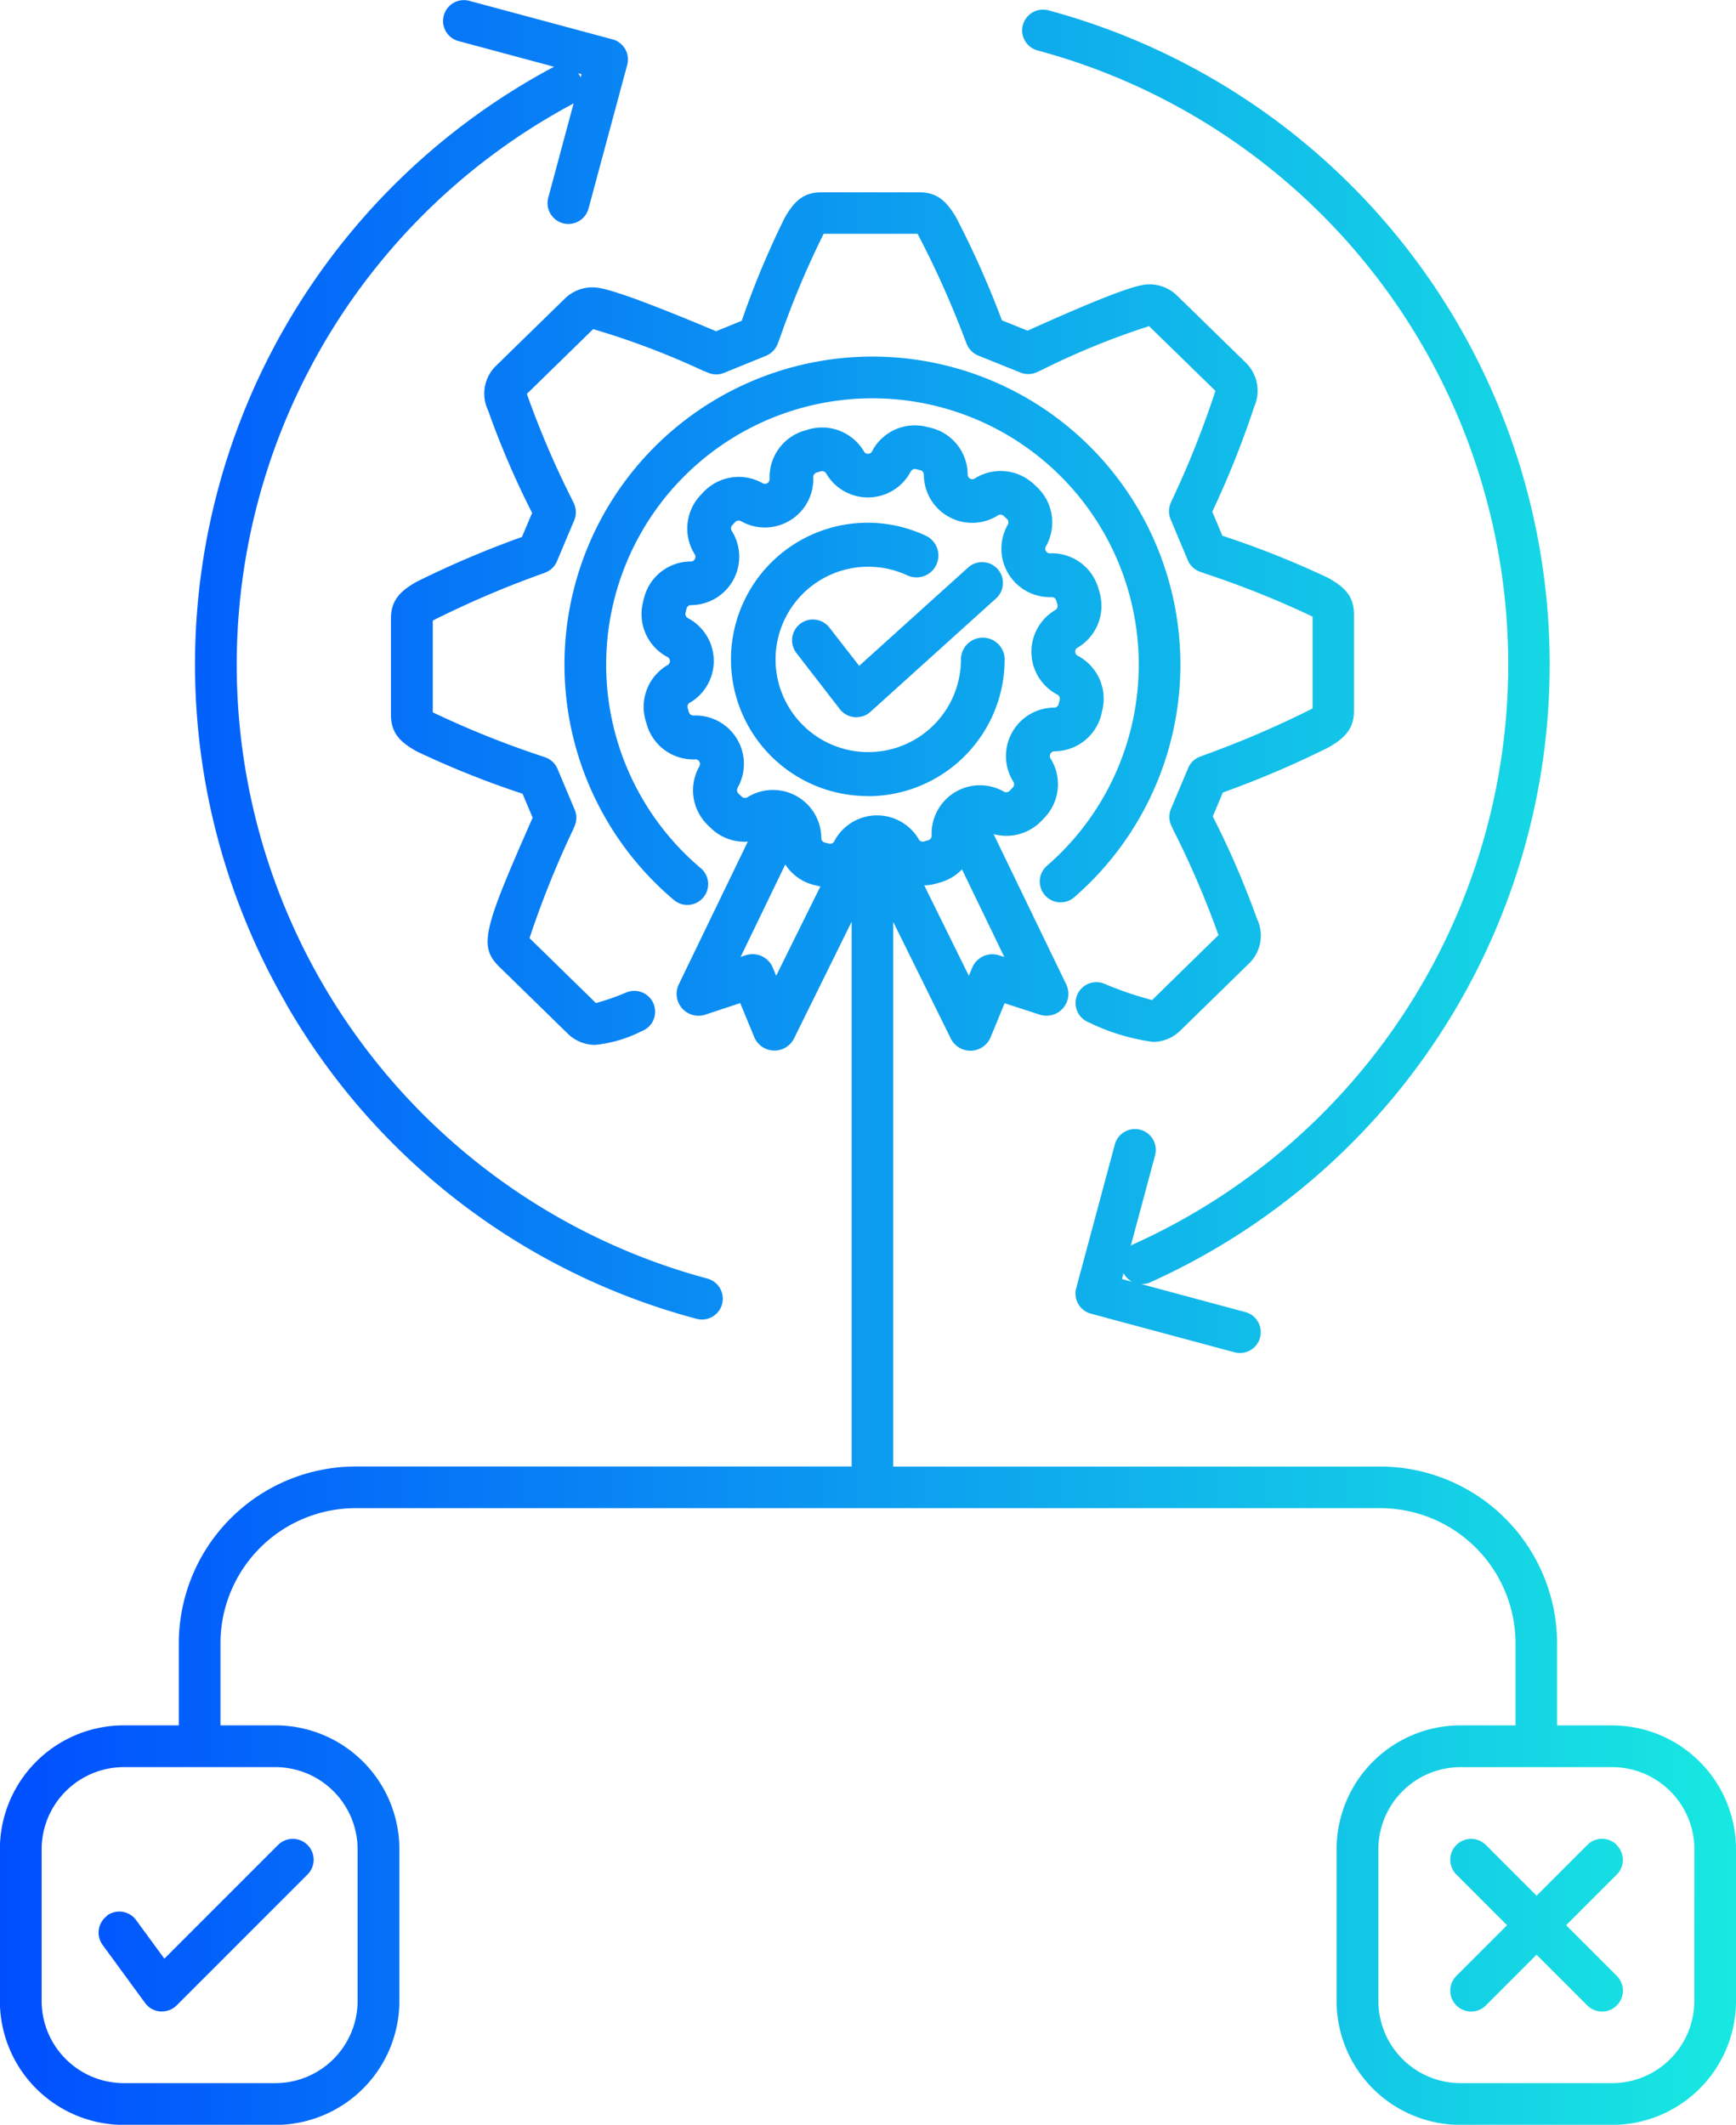 <svg xmlns="http://www.w3.org/2000/svg" xmlns:xlink="http://www.w3.org/1999/xlink" width="58.829" height="71.999" viewBox="0 0 58.829 71.999">
  <defs>
    <linearGradient id="linear-gradient" y1="0.5" x2="1" y2="0.5" gradientUnits="objectBoundingBox">
      <stop offset="0" stop-color="#004eff"/>
      <stop offset="1" stop-color="#18e9e1"/>
    </linearGradient>
  </defs>
  <g id="ServicesL3_QualityEngineering_ValueStreamManagement_DeliverClearTangibleValue_Assure_BlueGR" transform="translate(-330.056 -625.505)">
    <path id="Path_236" data-name="Path 236" d="M350.117,635.242c.235,0,.671,0,4.207,1.487l.868-.354a29.262,29.262,0,0,1,1.456-3.489c.355-.63.694-.864,1.248-.864h3.312c.547,0,.885.231,1.25.853a31.9,31.9,0,0,1,1.551,3.485l.871.35c3.474-1.569,3.895-1.569,4.148-1.569a1.33,1.33,0,0,1,.9.365l2.342,2.285.005.005a1.334,1.334,0,0,1,.28,1.5,31.162,31.162,0,0,1-1.418,3.548l.342.815a30.866,30.866,0,0,1,3.574,1.423c.646.35.887.69.887,1.255v3.243c0,.557-.238.9-.876,1.258a33.216,33.216,0,0,1-3.569,1.522l-.341.811a29.71,29.71,0,0,1,1.5,3.472,1.31,1.31,0,0,1-.269,1.507l-2.354,2.3a1.336,1.336,0,0,1-.9.361,7.15,7.15,0,0,1-2.176-.661.706.706,0,0,1,.512-1.316,11.527,11.527,0,0,0,1.631.558l2.249-2.2a30.859,30.859,0,0,0-1.528-3.559l-.068-.145a.705.705,0,0,1-.013-.576l.581-1.379a.7.7,0,0,1,.4-.386l.139-.053a33.25,33.25,0,0,0,3.679-1.582V646.4a31.664,31.664,0,0,0-3.667-1.468l-.148-.053a.707.707,0,0,1-.415-.392l-.581-1.384a.7.7,0,0,1,.007-.562l.063-.142a31.516,31.516,0,0,0,1.448-3.649l-2.249-2.194a25.955,25.955,0,0,0-3.667,1.5l-.141.063a.7.7,0,0,1-.551.01l-1.43-.576a.7.7,0,0,1-.393-.4l-.056-.142a32.289,32.289,0,0,0-1.607-3.584h-3.182a30.4,30.4,0,0,0-1.5,3.58l-.006.015-.058.147a.708.708,0,0,1-.39.392l-1.419.578a.7.7,0,0,1-.533,0l-.137-.055-.008,0a26.434,26.434,0,0,0-3.76-1.426l-2.247,2.194a30.5,30.5,0,0,0,1.523,3.564l.068.141a.708.708,0,0,1,.014.579l-.584,1.385a.7.7,0,0,1-.4.387l-.139.052a32.985,32.985,0,0,0-3.67,1.573v3.11a31.7,31.7,0,0,0,3.663,1.474l.144.049a.709.709,0,0,1,.421.394l.58,1.379a.708.708,0,0,1,0,.553l-.061.142A32.194,32.194,0,0,0,348,657.294l2.25,2.2a7.834,7.834,0,0,0,1.02-.355.706.706,0,1,1,.52,1.312,4.4,4.4,0,0,1-1.577.461,1.335,1.335,0,0,1-.9-.364l-2.343-2.289-.006-.005c-.7-.7-.51-1.293,1.142-5.041l-.342-.812a30.67,30.67,0,0,1-3.574-1.429c-.646-.35-.886-.691-.886-1.256v-3.246c0-.555.237-.9.876-1.254a32.973,32.973,0,0,1,3.564-1.516l.344-.815a29.169,29.169,0,0,1-1.493-3.476,1.315,1.315,0,0,1,.269-1.508l2.351-2.295A1.334,1.334,0,0,1,350.117,635.242Zm19.94,12.784a10.436,10.436,0,1,0-17.184,7.959.706.706,0,1,0,.913-1.076,9.024,9.024,0,1,1,11.767-.082.706.706,0,1,0,.928,1.063A10.437,10.437,0,0,0,370.057,648.026Zm18.828,40.144v5.138a4.2,4.2,0,0,1-4.2,4.2H379.55a4.2,4.2,0,0,1-4.2-4.2V688.17a4.2,4.2,0,0,1,4.2-4.2h1.863v-2.781a4.584,4.584,0,0,0-4.578-4.579h-34.73a4.584,4.584,0,0,0-4.578,4.579v2.781h1.863a4.2,4.2,0,0,1,4.2,4.2v5.138a4.2,4.2,0,0,1-4.2,4.2h-5.138a4.2,4.2,0,0,1-4.2-4.2V688.17a4.2,4.2,0,0,1,4.2-4.2h1.863v-2.781a6,6,0,0,1,5.99-5.991h16.811v-18.46l-1.951,3.953a.742.742,0,0,1-.665.413h-.025a.741.741,0,0,1-.66-.458l-.475-1.151-1.181.392a.742.742,0,0,1-.9-1.027l2.338-4.835a1.644,1.644,0,0,1-1.232-.441l-.129-.124a1.643,1.643,0,0,1-.281-1.985l0-.005a.146.146,0,0,0,0-.156.144.144,0,0,0-.14-.076h-.008a1.64,1.64,0,0,1-1.627-1.164q-.027-.086-.051-.171a1.644,1.644,0,0,1,.746-1.86l.005,0a.157.157,0,0,0-.006-.275,1.645,1.645,0,0,1-.836-1.824l.021-.087c.008-.034.016-.067.025-.1a1.636,1.636,0,0,1,1.576-1.226h.008a.145.145,0,0,0,.132-.081.149.149,0,0,0,0-.16,1.643,1.643,0,0,1,.19-2c.041-.044.082-.087.124-.13a1.642,1.642,0,0,1,1.987-.28.157.157,0,0,0,.234-.143v-.006a1.644,1.644,0,0,1,1.163-1.628l.172-.051a1.644,1.644,0,0,1,1.863.75.144.144,0,0,0,.14.079.148.148,0,0,0,.135-.084,1.636,1.636,0,0,1,1.816-.837l.1.023.1.025a1.638,1.638,0,0,1,1.224,1.576.157.157,0,0,0,.241.134,1.643,1.643,0,0,1,2,.191c.044.04.087.082.13.123a1.642,1.642,0,0,1,.281,1.986.149.149,0,0,0,0,.161.145.145,0,0,0,.14.075h0a1.644,1.644,0,0,1,1.631,1.164c.017.057.034.114.05.172a1.643,1.643,0,0,1-.749,1.861h0a.148.148,0,0,0-.077.14.146.146,0,0,0,.084.135,1.646,1.646,0,0,1,.838,1.819l-.021.09,0,.008-.023.091a1.647,1.647,0,0,1-1.578,1.229h-.008a.145.145,0,0,0-.132.081.149.149,0,0,0,0,.16l.005.008a1.639,1.639,0,0,1-.2,1.992q-.06.065-.123.129a1.648,1.648,0,0,1-1.611.436l2.461,5.09a.741.741,0,0,1-.9,1.027L364.1,659.5l-.474,1.151a.741.741,0,0,1-.66.458h-.025a.74.74,0,0,1-.665-.413l-1.951-3.953V675.2h16.507a6,6,0,0,1,5.99,5.991v2.781h1.864A4.2,4.2,0,0,1,388.885,688.17Zm-49.495-2.785h-5.138a2.788,2.788,0,0,0-2.785,2.785v5.138a2.788,2.788,0,0,0,2.785,2.785h5.138a2.788,2.788,0,0,0,2.784-2.785V688.17A2.788,2.788,0,0,0,339.39,685.385Zm24.7-27.453-1.435-2.968a1.641,1.641,0,0,1-.7.431l-.172.05a1.639,1.639,0,0,1-.407.061l1.512,3.064L363,658.3a.74.74,0,0,1,.919-.421Zm-8.716-5.405a1.639,1.639,0,0,1,2.515,1.372v.006a.155.155,0,0,0,.113.15l.076.018.073.018a.161.161,0,0,0,.179-.079l0-.007a1.639,1.639,0,0,1,2.86-.063l0,.005a.159.159,0,0,0,.182.071l.14-.041a.158.158,0,0,0,.115-.157v-.006a1.639,1.639,0,0,1,2.449-1.485l.008.005a.159.159,0,0,0,.187-.033l.1-.105A.159.159,0,0,0,364.4,652l-.005-.008a1.64,1.64,0,0,1,1.38-2.509h.009a.158.158,0,0,0,.147-.121l.019-.071.016-.071a.159.159,0,0,0-.079-.177,1.64,1.64,0,0,1-.071-2.866h0a.161.161,0,0,0,.074-.184c-.013-.047-.027-.094-.041-.14a.159.159,0,0,0-.158-.115h0a1.64,1.64,0,0,1-1.486-2.449.162.162,0,0,0-.028-.2l-.106-.1a.16.16,0,0,0-.194-.021,1.639,1.639,0,0,1-2.515-1.376.156.156,0,0,0-.113-.152l-.08-.02-.08-.019a.154.154,0,0,0-.169.081,1.639,1.639,0,0,1-2.867.067.16.16,0,0,0-.183-.073l-.14.042a.158.158,0,0,0-.114.157v.006a1.64,1.64,0,0,1-2.451,1.483.16.16,0,0,0-.192.029c-.034.035-.068.07-.1.106a.159.159,0,0,0-.021.194,1.639,1.639,0,0,1-1.376,2.516h-.007a.154.154,0,0,0-.146.113l-.019.079-.017.071a.159.159,0,0,0,.079.178,1.64,1.64,0,0,1,.071,2.865l-.006,0a.16.16,0,0,0-.07.182c.013.047.026.093.04.139a.162.162,0,0,0,.158.115h.008a1.639,1.639,0,0,1,1.483,2.449l0,.005a.161.161,0,0,0,.031.19c.034.034.07.068.106.1A.16.16,0,0,0,355.372,652.527Zm2.483,3.016-.04-.008-.087-.021-.1-.023a1.632,1.632,0,0,1-.963-.692l-1.514,3.133.173-.057a.741.741,0,0,1,.919.421l.113.274Zm29.618,32.627a2.788,2.788,0,0,0-2.784-2.785H379.55a2.788,2.788,0,0,0-2.784,2.785v5.138a2.788,2.788,0,0,0,2.784,2.785h5.139a2.788,2.788,0,0,0,2.784-2.785Zm-22.756-61.815a.706.706,0,0,1,.865-.5,22.957,22.957,0,0,1,3.456,43.1.705.705,0,0,1-.289.062h-.019l3.529.949a.706.706,0,0,1-.183,1.387.691.691,0,0,1-.184-.024l-4.868-1.309a.705.705,0,0,1-.5-.865l1.309-4.869a.706.706,0,0,1,1.364.367l-.823,3.061a.731.731,0,0,1,.083-.045,21.545,21.545,0,0,0-3.243-40.455A.706.706,0,0,1,364.717,626.355Zm3.7,42.583a.711.711,0,0,1-.289-.291l-.053.2Zm-28.682-9.451a22.938,22.938,0,0,1,9.024-31.683.687.687,0,0,1,.078-.035l-3.263-.877a.706.706,0,0,1,.367-1.363l4.868,1.309a.705.705,0,0,1,.5.865L350,632.571a.707.707,0,0,1-.681.523.726.726,0,0,1-.184-.024.706.706,0,0,1-.5-.865l.86-3.2a.791.791,0,0,1-.069.042,21.544,21.544,0,0,0,4.6,39.783.706.706,0,0,1-.182,1.388.684.684,0,0,1-.184-.025A22.8,22.8,0,0,1,339.732,659.487Zm9.909-31.5a.782.782,0,0,1,.071.106l.017.036.029-.11Zm35.2,60.037a.7.7,0,0,0-1,0l-1.719,1.718-1.718-1.718a.706.706,0,1,0-1,1l1.718,1.718-1.718,1.718a.706.706,0,0,0,1,1l1.718-1.719,1.719,1.719a.706.706,0,1,0,1-1l-1.718-1.718,1.718-1.718A.7.7,0,0,0,384.836,688.023Zm-51.16,2.4a.706.706,0,0,0-.153.986l1.44,1.967a.7.7,0,0,0,.515.287.511.511,0,0,0,.055,0,.71.71,0,0,0,.5-.206l4.435-4.435a.706.706,0,0,0-1-1l-3.852,3.852-.953-1.3A.706.706,0,0,0,333.676,690.42Zm25.783-37.94a4.632,4.632,0,0,0,4.632-4.63.741.741,0,0,0-.74-.742h0a.741.741,0,0,0-.741.74A3.141,3.141,0,1,1,360.8,645a.741.741,0,0,0,.63-1.342,4.748,4.748,0,0,0-.874-.308,4.631,4.631,0,1,0-1.1,9.13Zm-1.32-5.73a.706.706,0,0,0-1.116.864l1.484,1.918a.709.709,0,0,0,.5.271q.031,0,.063,0a.708.708,0,0,0,.473-.182l4.249-3.835a.706.706,0,1,0-.946-1.048l-3.684,3.325Z" fill="url(#linear-gradient)"/>
  </g>
</svg>
